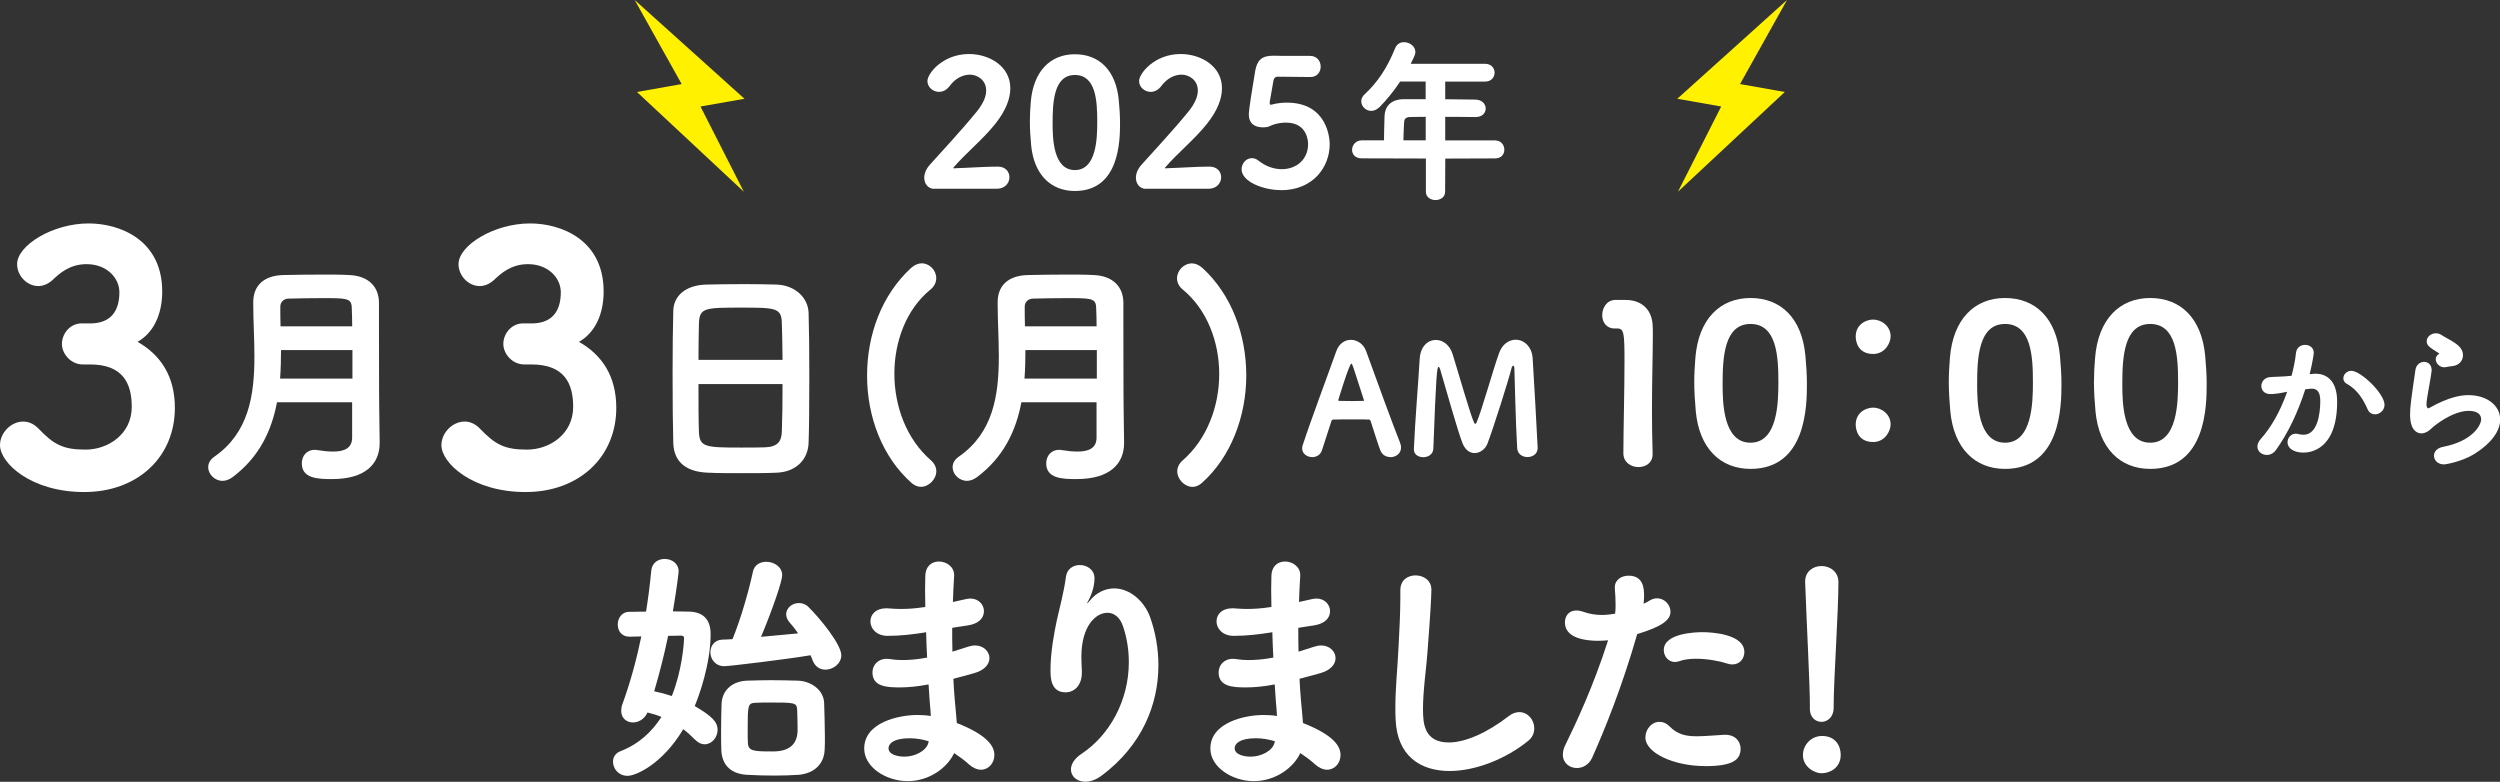 <?xml version="1.0" encoding="UTF-8"?>
<svg id="_レイヤー_2" data-name="レイヤー_2" xmlns="http://www.w3.org/2000/svg" viewBox="0 0 426.75 133.45">
  <rect x="0" y="0" width="426.75" height="133.45" fill="#333333" stroke="none"/>
  <defs>
    <style>
      .cls-1 {
        fill: #fff;
      }

      .cls-2 {
        fill: #fff100;
      }
    </style>
  </defs>
  <g id="_レイヤー_1-2" data-name="レイヤー_1">
    <g>
      <path class="cls-1" d="M159.44,32.24c-1.01-.03-1.67-.86-1.67-1.91,0-.69.3-1.46.92-2.17,1.99-2.23,5.45-5.92,8.04-9.11,1.16-1.43,1.61-2.62,1.61-3.6,0-1.85-1.58-2.71-2.77-2.71s-2.5.62-3.48,1.96c-.51.68-1.16.98-1.79.98-1.04,0-1.99-.8-1.99-1.85,0-1.28,2.62-4.61,7.09-4.61,3.51,0,7.06,2.11,7.06,5.83,0,1.73-.71,3.75-2.53,6.04-2.11,2.68-4.97,4.94-7.17,7.5-.03.03-.03.06-.03.09s.06.06.15.06c.12,0,.24-.03.33-.03,2.2-.06,4.88-.27,7.11-.27,1.34,0,1.99.89,1.99,1.82s-.71,1.94-2.11,1.96h-10.75Z"/>
      <path class="cls-1" d="M176.01,24.74c-.12-1.37-.21-2.68-.21-3.99,0-1.1.06-2.17.15-3.3.42-5.27,3.33-8.19,7.53-8.19s7.03,2.8,7.5,7.86c.12,1.31.21,2.59.21,3.87,0,2.95-.06,11.61-7.71,11.61-4.11,0-7-2.8-7.47-7.86ZM187.3,20.75c0-3.48-.21-7.95-3.81-7.95s-3.81,4.58-3.81,8.25c0,2.53.09,7.98,3.81,7.98s3.81-5.54,3.81-8.28Z"/>
      <path class="cls-1" d="M195.57,32.24c-1.01-.03-1.67-.86-1.67-1.91,0-.69.3-1.46.92-2.17,1.99-2.23,5.45-5.92,8.04-9.11,1.16-1.43,1.61-2.62,1.61-3.6,0-1.85-1.58-2.71-2.77-2.71s-2.5.62-3.48,1.96c-.51.68-1.16.98-1.79.98-1.04,0-1.99-.8-1.99-1.85,0-1.28,2.62-4.61,7.09-4.61,3.51,0,7.06,2.11,7.06,5.83,0,1.73-.71,3.75-2.53,6.04-2.11,2.68-4.97,4.94-7.17,7.5-.03.03-.03.06-.03.09s.06.06.15.06c.12,0,.24-.03.33-.03,2.2-.06,4.88-.27,7.11-.27,1.34,0,2,.89,2,1.82s-.71,1.94-2.11,1.96h-10.75Z"/>
      <path class="cls-1" d="M218.64,32.45c-3.1,0-6.7-1.49-6.7-3.54,0-1.01.77-1.91,1.73-1.91.39,0,.8.12,1.19.45,1.25.98,2.65,1.43,3.93,1.43,2.53,0,4.5-1.67,4.5-4.29,0-.3-.03-3.66-3.78-3.66-.71,0-1.46.12-2.11.33-.51.15-.77.42-1.31.45-.15,0-.3.03-.45.03-1.52,0-2.47-.66-2.47-2.29,0-.62.6-4.52,1.1-7.38.33-1.73,1.04-2.56,3.04-2.56h.21c.6.03.95.03,6.1.03,1.22,0,1.82.92,1.82,1.85,0,.86-.57,1.76-1.76,1.76-.83,0-4.67-.06-5.57-.06-.45,0-.69.3-.75.77-.15,1.01-.54,2.95-.62,3.54v.18c0,.24.06.3.18.3.18,0,.45-.12.8-.18.45-.09,1.13-.18,1.94-.18,6.97,0,7.32,6.19,7.32,7.09,0,3.87-2.8,7.86-8.34,7.86Z"/>
      <path class="cls-1" d="M246.71,27.06l-.03,5.69c0,.92-.83,1.4-1.64,1.4s-1.64-.48-1.64-1.4v-5.69l-10.96-.03c-1.13,0-1.64-.71-1.64-1.46s.6-1.61,1.64-1.61h3.81c0-.89.03-1.96.09-4.11.03-1.4.83-2.92,3.36-2.92h3.66v-3.01h-4.35c-1.13,1.7-2.38,3.21-3.51,4.35-.48.45-.95.66-1.43.66-.92,0-1.7-.77-1.7-1.64,0-.42.18-.83.57-1.19,2.26-2.08,3.87-4.56,5.21-7.86.3-.74.89-1.04,1.52-1.04.95,0,1.94.71,1.94,1.67,0,.36-.12.65-.8,2.02h12.68c1.1,0,1.64.77,1.64,1.52s-.54,1.52-1.64,1.52h-6.79v3.01c1.73,0,3.45.06,5.15.06,1.16.03,1.76.77,1.76,1.52s-.57,1.46-1.73,1.46h-.03c-1.67-.03-3.42-.03-5.15-.03v4.02h8.51c1.04,0,1.58.8,1.58,1.58s-.51,1.49-1.58,1.49l-8.51.03ZM243.37,19.94c-.92,0-1.79.03-2.56.03-.95,0-1.1.42-1.13.92-.06.92-.09,2.05-.12,3.07h3.81v-4.02Z"/>
    </g>
    <path class="cls-1" d="M10.57,58.7c0-1.69,1.34-3.5,3.39-3.5h1.75c3.21-.12,4.67-2.1,4.67-5.32,0-2.39-2.1-4.79-5.61-4.79-2.92,0-4.67,1.64-5.78,2.69-.76.7-1.64,1.05-2.45,1.05-1.93,0-3.62-1.75-3.62-3.74,0-3.21,6.07-6.95,12.21-6.95,5.26,0,12.56,2.75,12.56,11.62,0,3.97-1.52,7.07-4.21,8.59,3.91,2.22,6.37,5.84,6.37,11.27,0,8.41-6.37,14.37-15.48,14.37S0,79.02,0,75.99c0-2.1,1.87-4.03,3.97-4.03.88,0,1.75.35,2.57,1.17,2.63,2.75,4.21,3.62,8.06,3.62s7.89-2.63,7.89-7.3c0-4.03-1.52-7.24-7.13-7.24h-1.23c-2.04,0-3.56-1.81-3.56-3.5Z"/>
    <path class="cls-1" d="M60.12,68.67h-12.84c-.9,4.78-2.99,9.36-7.61,12.8-.57.41-1.15.61-1.68.61-1.35,0-2.45-1.15-2.45-2.33,0-.61.29-1.27,1.06-1.8,5.89-4.09,6.83-10.51,6.83-17.09,0-3.03-.2-6.13-.2-9v-.29c0-2.74,1.72-4.54,5.15-4.62,1.92-.04,4.29-.08,6.58-.08,1.68,0,3.31,0,4.7.08,3.31.16,4.99,2.04,5.03,4.66v4.25c0,11.7.04,13,.04,13.54l.08,6.13v.08c0,3.56-2.41,6.17-8.14,6.17-2.49,0-5.15-.12-5.15-2.7,0-1.19.78-2.29,2.17-2.29.16,0,.33,0,.49.04.98.16,1.88.25,2.7.25,1.88,0,3.23-.57,3.23-2.37v-6.05ZM60.16,59.76h-12.19c0,1.6-.04,3.23-.16,4.87h12.35v-4.87ZM60.12,55.71c0-1.19-.04-2.25-.08-3.31-.08-1.51-.98-1.51-4.99-1.51-1.96,0-3.97.04-5.73.08-.94,0-1.47.65-1.47,1.35,0,1.1,0,2.21.04,3.39h12.23Z"/>
    <path class="cls-1" d="M85.92,58.7c0-1.69,1.34-3.5,3.39-3.5h1.75c3.21-.12,4.67-2.1,4.67-5.32,0-2.39-2.1-4.79-5.61-4.79-2.92,0-4.67,1.64-5.78,2.69-.76.7-1.64,1.05-2.45,1.05-1.93,0-3.62-1.75-3.62-3.74,0-3.21,6.07-6.95,12.21-6.95,5.26,0,12.56,2.75,12.56,11.62,0,3.97-1.52,7.07-4.21,8.59,3.91,2.22,6.37,5.84,6.37,11.27,0,8.41-6.37,14.37-15.48,14.37s-14.37-4.96-14.37-8c0-2.1,1.87-4.03,3.97-4.03.88,0,1.75.35,2.57,1.17,2.63,2.75,4.21,3.62,8.06,3.62s7.89-2.63,7.89-7.3c0-4.03-1.52-7.24-7.13-7.24h-1.23c-2.04,0-3.56-1.81-3.56-3.5Z"/>
    <g>
      <path class="cls-1" d="M132.56,80.69c-1.76.08-3.88.08-5.93.08s-4.09,0-5.73-.08c-3.64-.12-5.85-1.72-5.97-5.03-.08-2.66-.12-7.2-.12-11.78,0-4.05.04-8.14.12-10.88.08-2.37,1.92-4.29,5.56-4.42,1.55-.04,4.09-.08,6.62-.08,2.04,0,4.09.04,5.48.08,3.07.12,5.36,2.17,5.44,4.87.08,2.49.12,6.67.12,10.8,0,4.58-.04,9.12-.12,11.29-.08,2.9-2.13,5.03-5.48,5.15ZM133.58,61.43c0-2.41-.08-4.66-.12-6.22-.04-2.66-1.02-2.7-6.87-2.7-6.22,0-7.2,0-7.28,2.7-.04,1.59-.08,3.8-.08,6.22h14.35ZM119.23,65.56c0,3.23,0,6.34.08,8.22.12,2.54,1.1,2.62,7.2,2.62,1.51,0,3.03,0,4.09-.04,2.21-.08,2.82-1.1,2.86-2.7.08-2,.12-4.99.12-8.1h-14.35Z"/>
      <path class="cls-1" d="M155.66,82.49c-5.07-4.46-7.65-11.37-7.65-18.36s2.49-13.78,7.52-18.4c.61-.53,1.23-.78,1.8-.78,1.35,0,2.49,1.19,2.49,2.54,0,.65-.29,1.39-1.02,1.96-4.09,3.35-6.13,8.83-6.13,14.35s2.04,11.12,6.22,14.76c.65.57.94,1.23.94,1.88,0,1.35-1.27,2.66-2.62,2.66-.53,0-1.06-.2-1.55-.61Z"/>
      <path class="cls-1" d="M187.19,68.67h-12.84c-.9,4.78-2.99,9.36-7.61,12.8-.57.41-1.15.61-1.68.61-1.35,0-2.45-1.15-2.45-2.33,0-.61.29-1.27,1.06-1.8,5.89-4.09,6.83-10.51,6.83-17.09,0-3.03-.2-6.13-.2-9v-.29c0-2.74,1.72-4.54,5.15-4.62,1.92-.04,4.29-.08,6.58-.08,1.68,0,3.31,0,4.7.08,3.31.16,4.99,2.04,5.03,4.66v4.25c0,11.7.04,13,.04,13.54l.08,6.13v.08c0,3.56-2.41,6.17-8.14,6.17-2.49,0-5.15-.12-5.15-2.7,0-1.19.78-2.29,2.17-2.29.16,0,.33,0,.49.04.98.16,1.88.25,2.7.25,1.88,0,3.23-.57,3.23-2.37v-6.05ZM187.23,59.76h-12.19c0,1.6-.04,3.23-.16,4.87h12.35v-4.87ZM187.19,55.71c0-1.19-.04-2.25-.08-3.31-.08-1.51-.98-1.51-4.99-1.51-1.96,0-3.97.04-5.73.08-.94,0-1.47.65-1.47,1.35,0,1.1,0,2.21.04,3.39h12.23Z"/>
      <path class="cls-1" d="M203.58,83.11c-1.39,0-2.62-1.31-2.62-2.66,0-.65.29-1.31.94-1.88,4.13-3.6,6.22-9.2,6.22-14.72s-2.09-11-6.18-14.39c-.74-.57-1.02-1.31-1.02-1.96,0-1.31,1.15-2.54,2.54-2.54.57,0,1.19.25,1.8.78,5.03,4.62,7.48,11.49,7.48,18.36s-2.58,13.94-7.65,18.4c-.49.41-1.02.61-1.51.61Z"/>
    </g>
    <g>
      <path class="cls-1" d="M237.34,78.02c-.7,0-1.38-.34-1.69-1.09s-.91-2.66-1.69-5.08c-.05-.13-.13-.23-.23-.23-.42-.03-1.41-.03-2.5-.03-1.46,0-3.1,0-3.65.03-.1,0-.23.08-.29.21l-1.62,5c-.26.83-.96,1.2-1.67,1.2-.86,0-1.72-.57-1.72-1.48,0-.16.03-.34.08-.52,1.51-4.61,4.53-12.63,5.76-16.12.47-1.28,1.46-1.9,2.47-1.9,1.07,0,2.16.68,2.61,1.93,1.56,4.38,4.9,13.44,5.78,15.6.13.31.18.6.18.86,0,1.04-.91,1.64-1.82,1.64ZM231.07,62.88c-.18-.52-.29-.81-.39-.81-.36,0-2.24,6.23-2.24,6.23,0,.08.08.13.18.13.5,0,1.33.03,2.11.03s1.56-.03,1.93-.03c.13,0,.18,0,.18-.08,0-.05-1.75-5.42-1.77-5.47Z"/>
      <path class="cls-1" d="M242.94,78.04c-.81,0-1.59-.44-1.59-1.33v-.08c.18-4.51.78-11.62.99-15.37.13-2.16,1.41-3.23,2.76-3.23,1.17,0,2.37.81,2.87,2.45.89,2.84,3.07,10.5,3.67,11.7.05.13.13.16.21.16s.13-.05.18-.16c.91-2.11,2.89-9.25,3.86-11.9.55-1.56,1.72-2.29,2.84-2.29,1.38,0,2.73,1.12,2.89,3.1.1,1.41.86,14.82.86,15.37,0,1.04-.86,1.56-1.75,1.56-.83,0-1.69-.5-1.75-1.54-.24-3.85-.47-13.44-.47-13.44,0-.47-.1-.62-.21-.62s-.26.26-.31.52c-.39,1.67-3.1,10.24-4.09,12.81-.37.94-1.28,1.59-2.19,1.59-.75,0-1.51-.44-2.01-1.56-.81-1.93-2.94-9.64-3.85-12.68-.08-.29-.18-.47-.29-.47-.26,0-.42,1.2-.89,13.99-.05.96-.91,1.43-1.75,1.43Z"/>
    </g>
    <g>
      <path class="cls-1" d="M277.49,51.2c2.86,0,4.5,1.79,4.61,4.28.04.45.04,1.04.04,1.75,0,2.86-.15,7.66-.15,12.98,0,2.34.04,4.8.11,7.22v.11c0,1.49-1.19,2.19-2.42,2.19s-2.57-.78-2.57-2.34c0-3.39.19-10.9.19-15.7s-.07-5.62-1.23-5.62h-.45c-1.45,0-2.12-1.12-2.12-2.27,0-1.23.74-2.53,2.16-2.6h1.82Z"/>
      <path class="cls-1" d="M289.47,70.21c-.15-1.71-.26-3.35-.26-4.98,0-1.38.08-2.72.19-4.13.52-6.58,4.17-10.23,9.41-10.23s8.78,3.5,9.37,9.82c.15,1.64.26,3.24.26,4.84,0,3.68-.07,14.51-9.63,14.51-5.13,0-8.74-3.5-9.34-9.82ZM303.57,65.23c0-4.35-.26-9.93-4.76-9.93s-4.76,5.73-4.76,10.3c0,3.16.11,9.97,4.76,9.97s4.76-6.92,4.76-10.34Z"/>
      <path class="cls-1" d="M316.77,57.45c0-2.12,1.82-2.9,2.98-2.9,1.41,0,2.98,1.12,2.98,2.86,0,1.15-.97,3.01-2.98,3.01-2.6,0-2.98-2.12-2.98-2.98ZM316.77,72.48c0-2.12,1.82-2.9,2.98-2.9,1.41,0,2.98,1.12,2.98,2.86,0,1.15-.97,3.01-2.98,3.01-2.6,0-2.98-2.12-2.98-2.98Z"/>
      <path class="cls-1" d="M332.92,70.21c-.15-1.71-.26-3.35-.26-4.98,0-1.38.08-2.72.19-4.13.52-6.58,4.17-10.23,9.41-10.23s8.78,3.5,9.37,9.82c.15,1.64.26,3.24.26,4.84,0,3.68-.07,14.51-9.63,14.51-5.13,0-8.74-3.5-9.34-9.82ZM347.02,65.23c0-4.35-.26-9.93-4.76-9.93s-4.76,5.73-4.76,10.3c0,3.16.11,9.97,4.76,9.97s4.76-6.92,4.76-10.34Z"/>
      <path class="cls-1" d="M357.7,70.21c-.15-1.71-.26-3.35-.26-4.98,0-1.38.07-2.72.19-4.13.52-6.58,4.17-10.23,9.41-10.23s8.78,3.5,9.38,9.82c.15,1.64.26,3.24.26,4.84,0,3.68-.07,14.51-9.64,14.51-5.13,0-8.74-3.5-9.34-9.82ZM371.8,65.23c0-4.35-.26-9.93-4.76-9.93s-4.76,5.73-4.76,10.3c0,3.16.11,9.97,4.76,9.97s4.76-6.92,4.76-10.34Z"/>
    </g>
    <g>
      <path class="cls-1" d="M393.52,66.43c-1.28,3.98-2.94,7.48-4.98,10.34-.44.63-1.04.89-1.59.89-.86,0-1.61-.6-1.61-1.43,0-.39.18-.86.6-1.33,1.77-1.98,3.31-4.71,4.48-8.02-.94.18-1.93.39-2.87.39-1.04,0-1.54-.68-1.54-1.38s.5-1.41,1.43-1.51c.78-.08,1.59-.05,2.53-.13l1.2-.1c.29-1.09.62-2.55.76-3.93.1-.91.83-1.35,1.54-1.35.76,0,1.49.47,1.49,1.35,0,.18-.21,1.67-.7,3.65l.57-.05c.16-.03.29-.03.42-.03,1.54,0,3.7.81,3.7,4.77,0,8.52-4.92,8.7-5.76,8.7-1.62,0-2.71-.73-2.71-1.75,0-.76.57-1.48,1.43-1.48.1,0,.23.03.36.05.34.08.65.13.94.13,2.42,0,2.86-3.65,2.86-5.78,0-1.43-.49-2.08-1.38-2.08h-.21l-.96.1ZM405.4,70.72c-.5,0-.99-.26-1.25-.86-.62-1.41-1.64-3.31-3.52-4.32-.44-.23-.62-.6-.62-.96,0-.62.55-1.28,1.35-1.28,1.64,0,5.68,3.88,5.68,5.81,0,.94-.83,1.62-1.64,1.62Z"/>
      <path class="cls-1" d="M417.17,79.27c-1.07,0-1.69-.73-1.69-1.48,0-.65.47-1.3,1.54-1.51,5.11-.99,6.51-3.75,6.51-4.69,0-1.33-1.51-1.46-2.08-1.46-2.87,0-6.02,2.63-6.33,2.94-.68.68-1.28.91-1.77.91s-1.95-.23-1.95-3.2c0-1.33.16-2.47.91-7.63.13-.91.83-1.38,1.49-1.38s1.28.47,1.28,1.41c0,.1,0,.21-.03.31-.13,1.09-.42,2.47-.62,3.72-.13.76-.23,1.35-.23,1.8,0,.36.08.68.31.68.05,0,.08,0,.13-.03,3.46-1.95,5.5-2.21,6.72-2.21,3.15,0,5.42,1.77,5.42,4.17,0,1.82-1.33,3.99-4.61,5.99-1.95,1.17-4.66,1.67-4.97,1.67ZM417.58,62.65c-.1.03-.23.05-.34.05-.81,0-1.46-.7-1.46-1.38,0-.34.16-.65.52-.89.08-.05.1-.05.1-.08,0,0-.03-.03-.08-.05-1.8-1.12-2.08-1.38-2.08-2.08s.73-1.33,1.56-1.33c.34,0,.7.1,1.04.34.44.31,1.35.73,2.16,1.28.86.57,1.43,1.22,1.43,2.11,0,.83-.52,1.72-1.82,1.88-.34.05-.62.05-1.04.16Z"/>
    </g>
    <g>
      <path class="cls-1" d="M107.1,132.43c-1.53,0-2.46-1.23-2.46-2.42,0-.72.38-1.44,1.27-1.78,3.18-1.23,5.39-3.35,7-5.85-.72-.3-1.53-.55-2.38-.76-.55,1.19-1.57,1.7-2.5,1.7-1.06,0-1.99-.72-1.99-1.99,0-.34.04-.72.21-1.15,1.36-3.73,2.42-7.64,3.22-11.54-.68,0-1.36.04-1.95.04h-.08c-1.36,0-1.99-1.02-1.99-2.08s.68-2.16,1.95-2.16c.89,0,1.87-.04,2.88-.04.38-2.38.68-4.75.89-7,.13-1.36,1.19-1.99,2.29-1.99,1.19,0,2.38.76,2.38,2.12,0,.21-.25,2.5-.98,6.83.93,0,1.87.04,2.71.04,2.59.04,3.73,1.48,3.73,3.82,0,5.22-2.04,10.69-2.71,12.3,2.88,1.7,3.9,2.67,3.9,4.07,0,1.27-.98,2.46-2.21,2.46-.51,0-1.06-.21-1.61-.76-.68-.68-1.31-1.27-2.04-1.82-3.56,5.98-8.1,7.97-9.54,7.97ZM116.77,108.97c0-.38-.25-.47-.51-.47-.64,0-1.4.04-2.21.04-.64,3.1-1.44,6.28-2.38,9.46,1.02.21,1.99.47,3.01.81,1.7-4.24,2.08-8.82,2.08-9.84ZM123.64,113.72c-1.53,0-2.38-1.23-2.38-2.38,0-1.06.68-2.12,2.08-2.16.51,0,1.02-.04,1.7-.08,1.44-3.52,2.8-8.31,3.48-11.5.25-1.19,1.23-1.7,2.29-1.7,1.31,0,2.71.85,2.71,2.29,0,1.02-1.61,5.73-3.61,10.52l6.32-.59c-.47-.72-.98-1.36-1.48-1.91-.38-.47-.55-.89-.55-1.36,0-1.06,1.02-1.91,2.16-1.91.55,0,1.15.17,1.65.68,1.91,1.87,5.6,6.36,5.6,8.23,0,1.44-1.4,2.46-2.71,2.46-.89,0-1.74-.47-2.16-1.53-.13-.3-.21-.59-.38-.93-3.99.68-13.91,1.87-14.72,1.87ZM136.28,132.26c-1.23.08-2.63.13-4.03.13-1.61,0-3.22-.04-4.71-.13-3.14-.17-4.33-2.04-4.41-4.24-.04-.93-.04-1.99-.04-3.05,0-1.74.04-3.48.08-4.79.08-2.33,1.78-3.86,4.28-3.99,1.4-.04,2.76-.08,4.11-.08,1.65,0,3.27.04,4.67.08,2.16.08,4.37,1.53,4.45,3.82.04,1.57.13,3.82.13,5.77,0,.81,0,1.53-.04,2.16-.08,2.33-1.61,4.07-4.5,4.33ZM136.07,121.02c-.08-1.1-.64-1.1-4.67-1.1-.85,0-1.65,0-2.33.04-1.44.04-1.44.34-1.44,4.75,0,.81,0,1.57.04,2.16.08,1.36,1.02,1.4,4.28,1.4q4.2,0,4.2-3.69c0-1.27-.04-2.63-.08-3.56Z"/>
      <path class="cls-1" d="M157.96,107.95c-2.21.34-4.16.59-6.45.59-1.91,0-2.93-1.27-2.93-2.46s.89-2.25,2.8-2.25c.17,0,.34.04.55.04.59.04,1.19.08,1.82.08,1.19,0,2.5-.08,4.2-.34,0-1.06-.04-2.08-.04-2.97s.04-1.65.04-2.29c.04-1.78,1.15-2.5,2.33-2.5,1.27,0,2.59.89,2.59,2.29v.17c-.08,1.4-.17,2.88-.21,4.45l2.29-.51c.25-.04.47-.08.68-.08,1.44,0,2.33,1.06,2.33,2.16s-.81,2.12-2.71,2.42c-.98.13-1.87.3-2.71.42,0,1.36,0,2.71.04,4.07l2.67-.85c.42-.13.81-.21,1.19-.21,1.48,0,2.46,1.06,2.46,2.16,0,.98-.76,2.04-2.55,2.55-1.31.38-2.5.68-3.61.98.08,1.31.13,2.59.25,3.73.08,1.02.25,2.42.34,3.82,5.3,2.08,6.41,3.99,6.41,5.47,0,1.36-.98,2.5-2.29,2.5-.64,0-1.36-.3-2.08-.93-.72-.68-1.61-1.31-2.5-1.91-1.15,2.5-4.24,4.79-7.93,4.79s-7.42-2.38-7.42-5.56c0-4.5,5.98-5.73,9.04-5.73.76,0,1.57.04,2.33.17-.04-.72-.08-1.48-.17-2.25-.08-.93-.13-1.99-.21-3.14-1.99.38-3.56.51-4.96.51-2.16,0-4.62-.13-4.62-2.55,0-1.19.85-2.33,2.46-2.33.25,0,.51.04.81.08.47.08,1.06.13,1.78.13,1.1,0,2.5-.08,4.28-.42-.08-1.44-.13-2.88-.17-4.33h-.13ZM155.28,126.02c-2.76,0-3.61.93-3.61,1.7,0,1.1,1.61,1.44,2.71,1.44,1.82,0,3.69-.98,4.07-2.29l.08-.34c-1.1-.34-2.21-.51-3.27-.51Z"/>
      <path class="cls-1" d="M185.61,102.99s.25-.25.47-.51c1.02-1.27,2.54-2.04,4.11-2.04,2.59,0,5.09,2.08,6.11,4.84.93,2.59,1.44,5.43,1.44,8.27,0,6.7-2.8,13.7-9.67,18.83-1.02.76-1.99,1.06-2.8,1.06-1.44,0-2.46-.93-2.46-2.08,0-.85.51-1.82,1.78-2.67,4.84-3.18,8.1-9.16,8.1-15.65,0-2.04-.3-4.07-.98-6.11-.55-1.65-1.61-2.33-2.67-2.33-1.99,0-4.45,2.25-4.45,7.51,0,.68.04,1.48.08,2.38v.34c0,2.29-1.4,3.35-2.76,3.35-2.54,0-2.59-2.46-2.59-3.86,0-3.05.64-6.32,1.06-8.36.47-2.12,1.23-4.88,1.57-7.47.17-1.4,1.27-2.04,2.38-2.04,1.23,0,2.5.81,2.5,2.25,0,1.7-.72,3.22-1.02,3.78-.17.3-.25.47-.25.51h.04Z"/>
      <path class="cls-1" d="M217.04,107.95c-2.21.34-4.16.59-6.45.59-1.91,0-2.93-1.27-2.93-2.46s.89-2.25,2.8-2.25c.17,0,.34.04.55.04.59.04,1.19.08,1.82.08,1.19,0,2.5-.08,4.2-.34,0-1.06-.04-2.08-.04-2.97s.04-1.65.04-2.29c.04-1.78,1.15-2.5,2.33-2.5,1.27,0,2.59.89,2.59,2.29v.17c-.08,1.4-.17,2.88-.21,4.45l2.29-.51c.25-.04.47-.08.68-.08,1.44,0,2.33,1.06,2.33,2.16s-.81,2.12-2.71,2.42c-.98.13-1.87.3-2.71.42,0,1.36,0,2.71.04,4.07l2.67-.85c.42-.13.81-.21,1.19-.21,1.48,0,2.46,1.06,2.46,2.16,0,.98-.76,2.04-2.54,2.55-1.31.38-2.5.68-3.61.98.08,1.31.13,2.59.25,3.73.08,1.02.25,2.42.34,3.82,5.3,2.08,6.41,3.99,6.41,5.47,0,1.36-.98,2.5-2.29,2.5-.64,0-1.36-.3-2.08-.93-.72-.68-1.61-1.31-2.5-1.91-1.15,2.5-4.24,4.79-7.93,4.79s-7.42-2.38-7.42-5.56c0-4.5,5.98-5.73,9.04-5.73.76,0,1.57.04,2.33.17-.04-.72-.08-1.48-.17-2.25-.08-.93-.13-1.99-.21-3.14-1.99.38-3.56.51-4.96.51-2.16,0-4.62-.13-4.62-2.55,0-1.19.85-2.33,2.46-2.33.25,0,.51.04.81.08.47.08,1.06.13,1.78.13,1.1,0,2.5-.08,4.29-.42-.08-1.44-.13-2.88-.17-4.33h-.13ZM214.37,126.02c-2.76,0-3.61.93-3.61,1.7,0,1.1,1.61,1.44,2.71,1.44,1.82,0,3.69-.98,4.07-2.29l.08-.34c-1.1-.34-2.21-.51-3.27-.51Z"/>
      <path class="cls-1" d="M242.91,121.23c0,2.25.21,5.51,4.41,5.51,2.76,0,6.49-1.61,10.22-4.5.64-.51,1.27-.68,1.82-.68,1.44,0,2.54,1.32,2.54,2.76,0,.76-.3,1.57-1.06,2.16-3.82,3.1-8.99,5.13-13.4,5.13-4.96,0-8.99-2.55-9.21-8.87-.04-.64-.04-1.31-.04-1.91,0-3.61.38-6.79.55-10.56.13-2.33.3-5.77.3-8.31v-1.15c-.04-1.87,1.36-2.59,2.59-2.59,1.36,0,2.71.85,2.71,2.42,0,1.15-.25,5.3-.59,9.59-.25,3.94-.85,7.38-.85,10.99Z"/>
      <path class="cls-1" d="M272.9,109.39c-2.33,0-5.77-.47-5.77-3.14,0-1.06.64-2.04,1.95-2.04.38,0,.81.08,1.27.25.98.34,1.99.51,3.1.51.72,0,1.48-.08,2.25-.21.08-.55.08-1.02.08-1.57,0-.76-.04-1.61-.13-2.8v-.13c0-1.31,1.15-1.99,2.33-1.99,1.78,0,2.67,1.02,2.67,3.31,0,.47-.04.98-.08,1.48.34-.17.72-.34,1.02-.55.42-.25.85-.38,1.27-.38,1.23,0,2.29,1.06,2.29,2.29,0,1.36-1.32,2.5-5.68,3.82-2.63,9.16-5.6,16.42-7.68,21.08-.55,1.23-1.61,1.78-2.63,1.78-1.23,0-2.38-.85-2.38-2.29,0-.51.13-1.1.47-1.74,1.78-3.65,4.71-9.84,7.25-17.77-.55.04-1.1.08-1.61.08ZM291.05,130.77c-5.34,0-10.18-2.25-10.18-4.88,0-1.4,1.06-2.67,2.38-2.67.59,0,1.19.21,1.78.81,1.31,1.31,2.67,1.65,4.58,1.65,1.23,0,2.76-.13,4.67-.25h.25c1.74,0,2.59,1.19,2.59,2.38,0,1.95-1.44,2.97-6.07,2.97ZM294.78,113.26c-1.4-.47-3.44-.81-5.26-.81-1.1,0-2.12.13-2.88.42-.25.08-.51.13-.72.13-1.15,0-1.91-.98-1.91-2.04,0-2.93,5.6-3.05,6.62-3.05,1.61,0,7.13.34,7.13,3.39,0,1.1-.76,2.12-2.04,2.12-.3,0-.59-.04-.93-.17Z"/>
      <path class="cls-1" d="M310.98,132c-1.32,0-3.22-1.15-3.22-3.1,0-1.74,1.4-3.27,3.27-3.27,2.25,0,3.18,1.65,3.18,3.22,0,2.29-1.95,3.14-3.22,3.14ZM308.95,120.55c0-3.77-.55-13.87-.81-21.17v-.13c0-1.74,1.4-2.63,2.8-2.63s2.88.93,2.88,2.76c0,4.96-.81,16.8-.81,20.83v.59c0,1.61-1.06,2.42-2.08,2.42s-1.99-.76-1.99-2.25v-.42Z"/>
    </g>
    <polygon class="cls-2" points="305.04 0 297.02 14.35 304.66 15.7 286.42 32.73 293.81 18.18 286.31 16.86 305.04 0"/>
    <polygon class="cls-2" points="108.34 0 116.36 14.35 108.73 15.7 126.97 32.73 119.57 18.18 127.08 16.86 108.34 0"/>
  </g>
</svg>